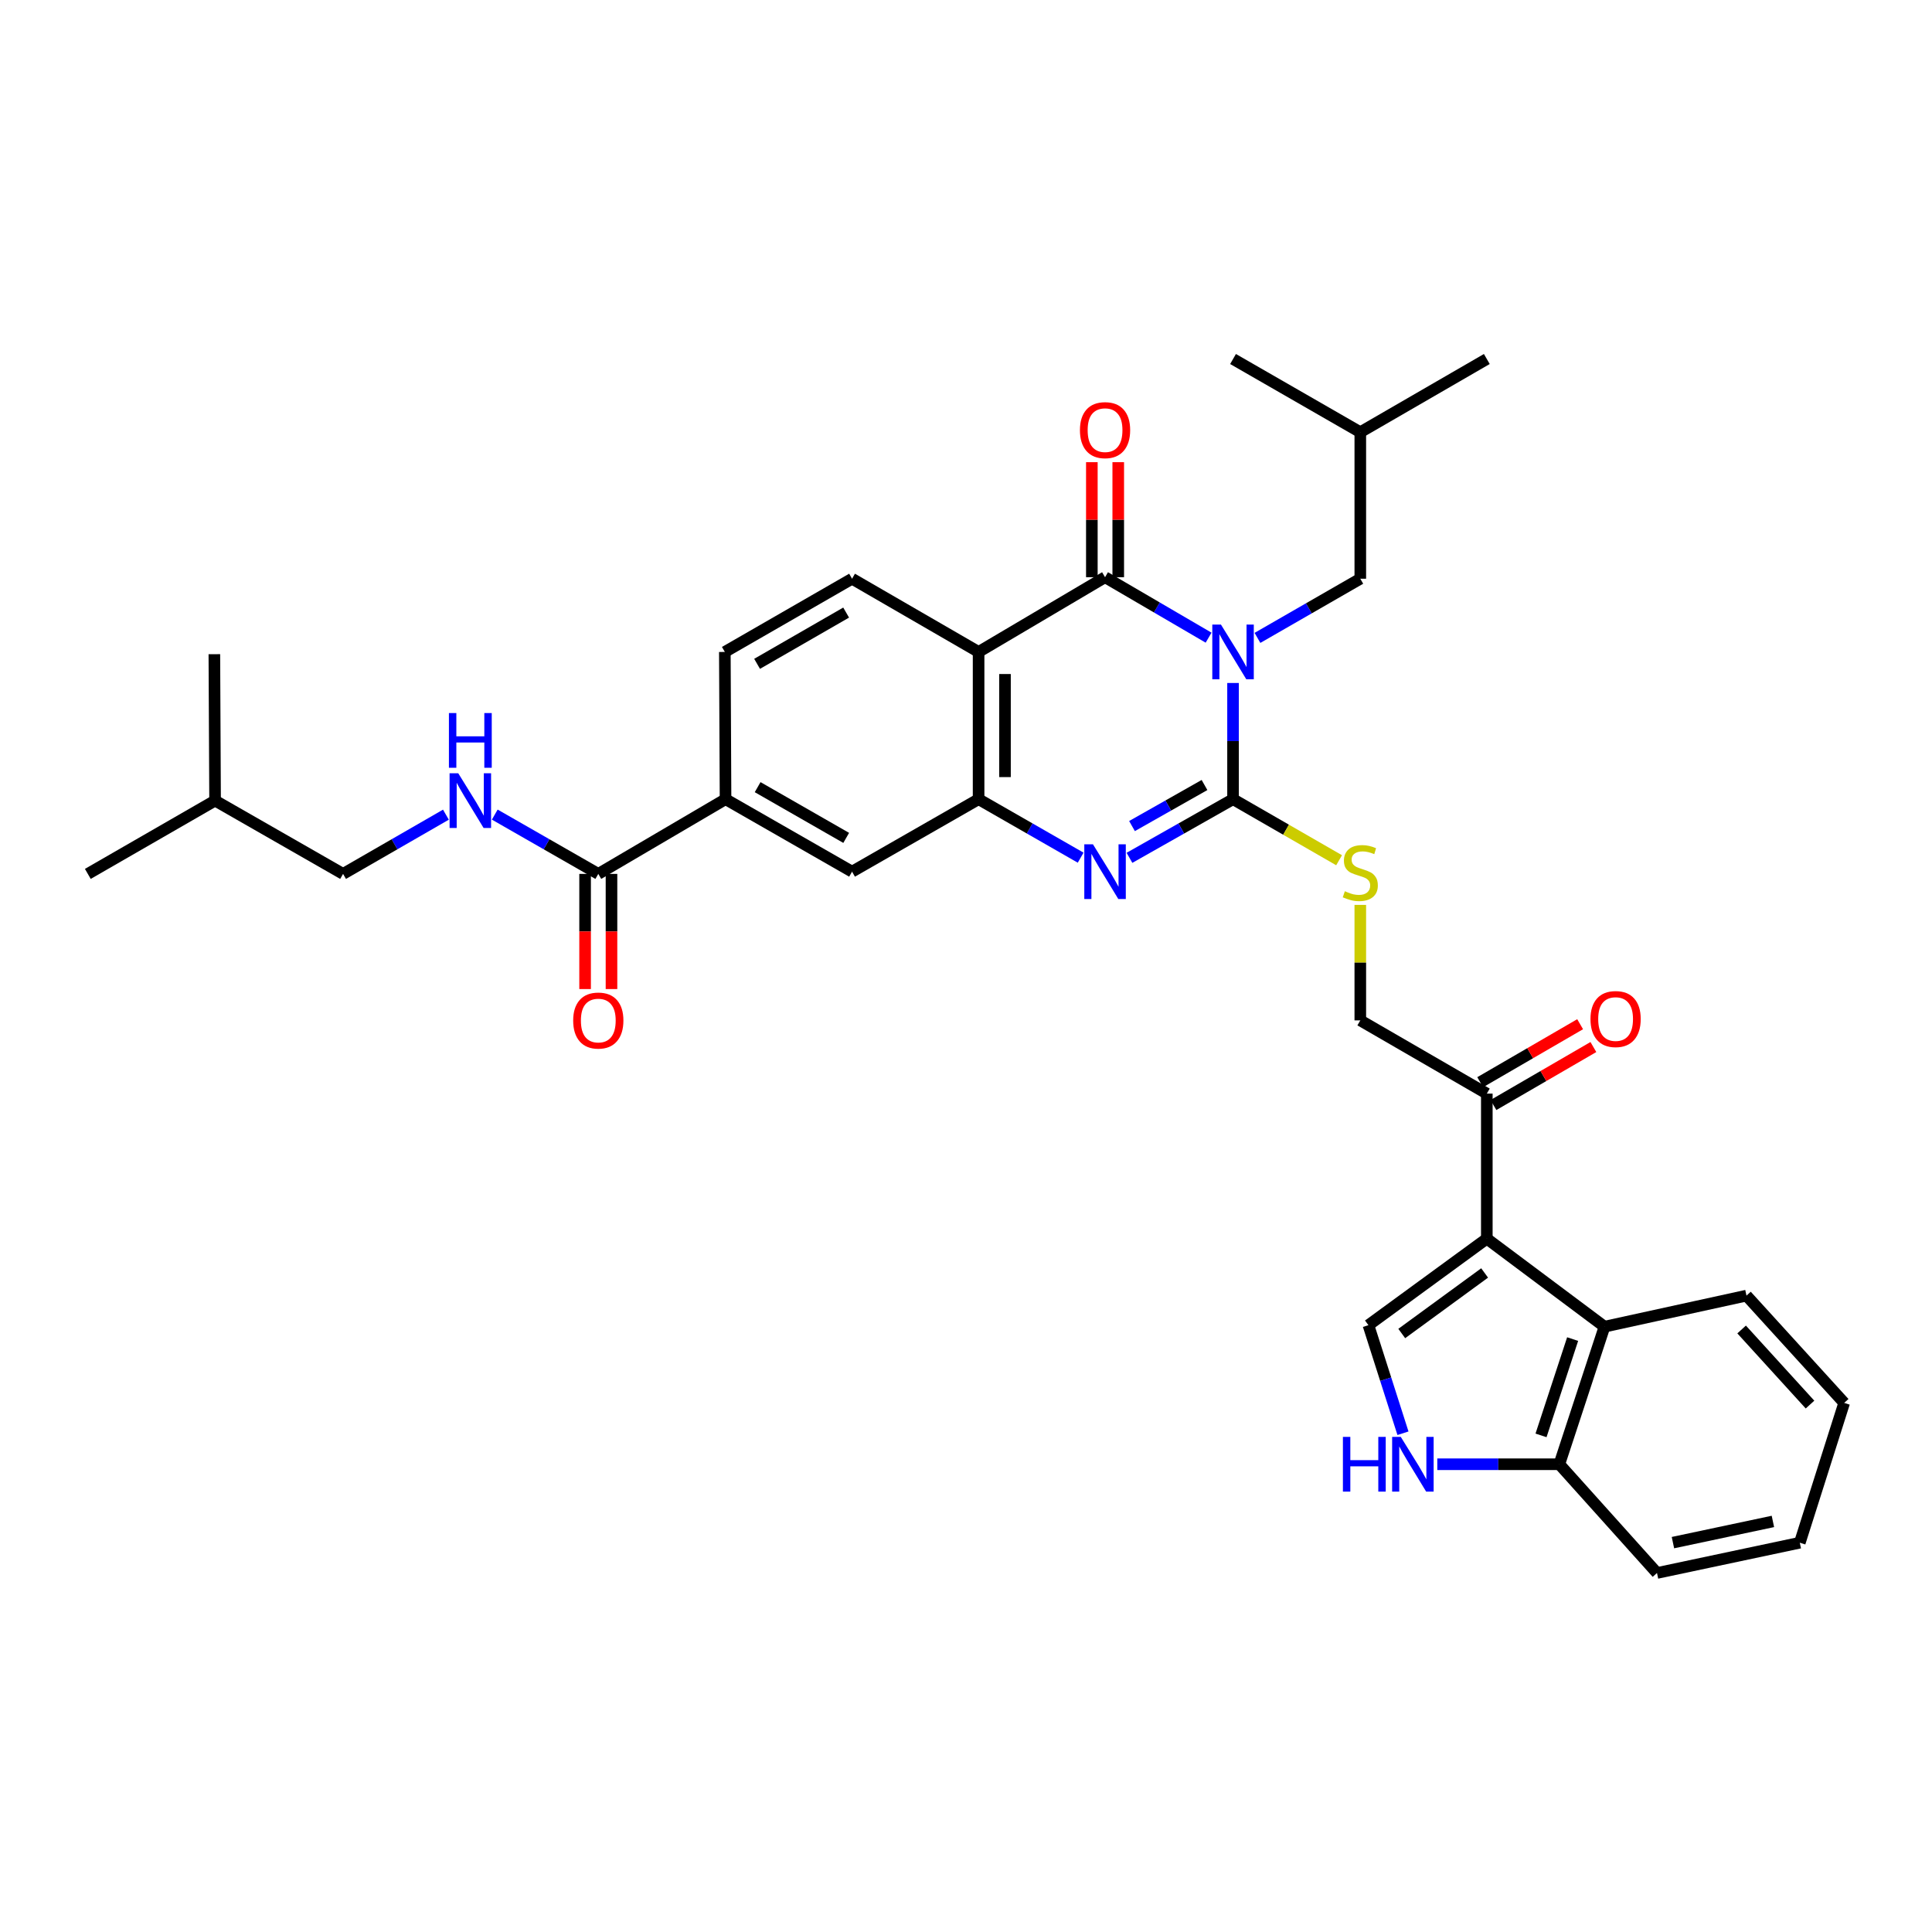 <?xml version='1.0' encoding='iso-8859-1'?>
<svg version='1.1' baseProfile='full'
              xmlns='http://www.w3.org/2000/svg'
                      xmlns:rdkit='http://www.rdkit.org/xml'
                      xmlns:xlink='http://www.w3.org/1999/xlink'
                  xml:space='preserve'
width='1000px' height='1000px' viewBox='0 0 1000 1000'>
<!-- END OF HEADER -->
<rect style='opacity:1.0;fill:#FFFFFF;stroke:none' width='1000' height='1000' x='0' y='0'> </rect>
<path class='bond-0' d='M 638.221,353.512 L 638.221,383.583' style='fill:none;fill-rule:evenodd;stroke:#0000FF;stroke-width:6px;stroke-linecap:butt;stroke-linejoin:miter;stroke-opacity:1' />
<path class='bond-0' d='M 638.221,383.583 L 638.221,413.654' style='fill:none;fill-rule:evenodd;stroke:#000000;stroke-width:6px;stroke-linecap:butt;stroke-linejoin:miter;stroke-opacity:1' />
<path class='bond-1' d='M 625.563,330.056 L 598.767,314.41' style='fill:none;fill-rule:evenodd;stroke:#0000FF;stroke-width:6px;stroke-linecap:butt;stroke-linejoin:miter;stroke-opacity:1' />
<path class='bond-1' d='M 598.767,314.41 L 571.972,298.763' style='fill:none;fill-rule:evenodd;stroke:#000000;stroke-width:6px;stroke-linecap:butt;stroke-linejoin:miter;stroke-opacity:1' />
<path class='bond-15' d='M 650.861,330.174 L 677.476,314.859' style='fill:none;fill-rule:evenodd;stroke:#0000FF;stroke-width:6px;stroke-linecap:butt;stroke-linejoin:miter;stroke-opacity:1' />
<path class='bond-15' d='M 677.476,314.859 L 704.09,299.545' style='fill:none;fill-rule:evenodd;stroke:#000000;stroke-width:6px;stroke-linecap:butt;stroke-linejoin:miter;stroke-opacity:1' />
<path class='bond-2' d='M 638.221,413.654 L 611.418,428.832' style='fill:none;fill-rule:evenodd;stroke:#000000;stroke-width:6px;stroke-linecap:butt;stroke-linejoin:miter;stroke-opacity:1' />
<path class='bond-2' d='M 611.418,428.832 L 584.615,444.009' style='fill:none;fill-rule:evenodd;stroke:#0000FF;stroke-width:6px;stroke-linecap:butt;stroke-linejoin:miter;stroke-opacity:1' />
<path class='bond-2' d='M 623.448,406.32 L 604.686,416.944' style='fill:none;fill-rule:evenodd;stroke:#000000;stroke-width:6px;stroke-linecap:butt;stroke-linejoin:miter;stroke-opacity:1' />
<path class='bond-2' d='M 604.686,416.944 L 585.924,427.568' style='fill:none;fill-rule:evenodd;stroke:#0000FF;stroke-width:6px;stroke-linecap:butt;stroke-linejoin:miter;stroke-opacity:1' />
<path class='bond-10' d='M 638.221,413.654 L 665.666,429.455' style='fill:none;fill-rule:evenodd;stroke:#000000;stroke-width:6px;stroke-linecap:butt;stroke-linejoin:miter;stroke-opacity:1' />
<path class='bond-10' d='M 665.666,429.455 L 693.11,445.257' style='fill:none;fill-rule:evenodd;stroke:#CCCC00;stroke-width:6px;stroke-linecap:butt;stroke-linejoin:miter;stroke-opacity:1' />
<path class='bond-3' d='M 571.972,298.763 L 506.519,337.447' style='fill:none;fill-rule:evenodd;stroke:#000000;stroke-width:6px;stroke-linecap:butt;stroke-linejoin:miter;stroke-opacity:1' />
<path class='bond-18' d='M 578.802,298.763 L 578.802,268.992' style='fill:none;fill-rule:evenodd;stroke:#000000;stroke-width:6px;stroke-linecap:butt;stroke-linejoin:miter;stroke-opacity:1' />
<path class='bond-18' d='M 578.802,268.992 L 578.802,239.222' style='fill:none;fill-rule:evenodd;stroke:#FF0000;stroke-width:6px;stroke-linecap:butt;stroke-linejoin:miter;stroke-opacity:1' />
<path class='bond-18' d='M 565.141,298.763 L 565.141,268.992' style='fill:none;fill-rule:evenodd;stroke:#000000;stroke-width:6px;stroke-linecap:butt;stroke-linejoin:miter;stroke-opacity:1' />
<path class='bond-18' d='M 565.141,268.992 L 565.141,239.222' style='fill:none;fill-rule:evenodd;stroke:#FF0000;stroke-width:6px;stroke-linecap:butt;stroke-linejoin:miter;stroke-opacity:1' />
<path class='bond-34' d='M 559.346,443.932 L 532.933,428.793' style='fill:none;fill-rule:evenodd;stroke:#0000FF;stroke-width:6px;stroke-linecap:butt;stroke-linejoin:miter;stroke-opacity:1' />
<path class='bond-34' d='M 532.933,428.793 L 506.519,413.654' style='fill:none;fill-rule:evenodd;stroke:#000000;stroke-width:6px;stroke-linecap:butt;stroke-linejoin:miter;stroke-opacity:1' />
<path class='bond-5' d='M 506.519,337.447 L 506.519,413.654' style='fill:none;fill-rule:evenodd;stroke:#000000;stroke-width:6px;stroke-linecap:butt;stroke-linejoin:miter;stroke-opacity:1' />
<path class='bond-5' d='M 520.181,348.878 L 520.181,402.223' style='fill:none;fill-rule:evenodd;stroke:#000000;stroke-width:6px;stroke-linecap:butt;stroke-linejoin:miter;stroke-opacity:1' />
<path class='bond-13' d='M 506.519,337.447 L 441.022,299.545' style='fill:none;fill-rule:evenodd;stroke:#000000;stroke-width:6px;stroke-linecap:butt;stroke-linejoin:miter;stroke-opacity:1' />
<path class='bond-4' d='M 769.573,641.135 L 769.573,566.052' style='fill:none;fill-rule:evenodd;stroke:#000000;stroke-width:6px;stroke-linecap:butt;stroke-linejoin:miter;stroke-opacity:1' />
<path class='bond-6' d='M 769.573,641.135 L 708.295,685.906' style='fill:none;fill-rule:evenodd;stroke:#000000;stroke-width:6px;stroke-linecap:butt;stroke-linejoin:miter;stroke-opacity:1' />
<path class='bond-6' d='M 768.441,658.882 L 725.546,690.221' style='fill:none;fill-rule:evenodd;stroke:#000000;stroke-width:6px;stroke-linecap:butt;stroke-linejoin:miter;stroke-opacity:1' />
<path class='bond-8' d='M 769.573,641.135 L 830.479,686.688' style='fill:none;fill-rule:evenodd;stroke:#000000;stroke-width:6px;stroke-linecap:butt;stroke-linejoin:miter;stroke-opacity:1' />
<path class='bond-12' d='M 506.519,413.654 L 441.022,451.169' style='fill:none;fill-rule:evenodd;stroke:#000000;stroke-width:6px;stroke-linecap:butt;stroke-linejoin:miter;stroke-opacity:1' />
<path class='bond-7' d='M 708.295,685.906 L 717.236,713.875' style='fill:none;fill-rule:evenodd;stroke:#000000;stroke-width:6px;stroke-linecap:butt;stroke-linejoin:miter;stroke-opacity:1' />
<path class='bond-7' d='M 717.236,713.875 L 726.176,741.843' style='fill:none;fill-rule:evenodd;stroke:#0000FF;stroke-width:6px;stroke-linecap:butt;stroke-linejoin:miter;stroke-opacity:1' />
<path class='bond-36' d='M 743.941,757.893 L 775.522,757.893' style='fill:none;fill-rule:evenodd;stroke:#0000FF;stroke-width:6px;stroke-linecap:butt;stroke-linejoin:miter;stroke-opacity:1' />
<path class='bond-36' d='M 775.522,757.893 L 807.103,757.893' style='fill:none;fill-rule:evenodd;stroke:#000000;stroke-width:6px;stroke-linecap:butt;stroke-linejoin:miter;stroke-opacity:1' />
<path class='bond-16' d='M 830.479,686.688 L 807.103,757.893' style='fill:none;fill-rule:evenodd;stroke:#000000;stroke-width:6px;stroke-linecap:butt;stroke-linejoin:miter;stroke-opacity:1' />
<path class='bond-16' d='M 813.993,693.107 L 797.63,742.951' style='fill:none;fill-rule:evenodd;stroke:#000000;stroke-width:6px;stroke-linecap:butt;stroke-linejoin:miter;stroke-opacity:1' />
<path class='bond-24' d='M 830.479,686.688 L 903.976,670.613' style='fill:none;fill-rule:evenodd;stroke:#000000;stroke-width:6px;stroke-linecap:butt;stroke-linejoin:miter;stroke-opacity:1' />
<path class='bond-9' d='M 309.677,452.33 L 375.539,413.654' style='fill:none;fill-rule:evenodd;stroke:#000000;stroke-width:6px;stroke-linecap:butt;stroke-linejoin:miter;stroke-opacity:1' />
<path class='bond-17' d='M 309.677,452.33 L 282.884,436.983' style='fill:none;fill-rule:evenodd;stroke:#000000;stroke-width:6px;stroke-linecap:butt;stroke-linejoin:miter;stroke-opacity:1' />
<path class='bond-17' d='M 282.884,436.983 L 256.091,421.635' style='fill:none;fill-rule:evenodd;stroke:#0000FF;stroke-width:6px;stroke-linecap:butt;stroke-linejoin:miter;stroke-opacity:1' />
<path class='bond-21' d='M 302.846,452.33 L 302.846,482.132' style='fill:none;fill-rule:evenodd;stroke:#000000;stroke-width:6px;stroke-linecap:butt;stroke-linejoin:miter;stroke-opacity:1' />
<path class='bond-21' d='M 302.846,482.132 L 302.846,511.934' style='fill:none;fill-rule:evenodd;stroke:#FF0000;stroke-width:6px;stroke-linecap:butt;stroke-linejoin:miter;stroke-opacity:1' />
<path class='bond-21' d='M 316.508,452.33 L 316.508,482.132' style='fill:none;fill-rule:evenodd;stroke:#000000;stroke-width:6px;stroke-linecap:butt;stroke-linejoin:miter;stroke-opacity:1' />
<path class='bond-21' d='M 316.508,482.132 L 316.508,511.934' style='fill:none;fill-rule:evenodd;stroke:#FF0000;stroke-width:6px;stroke-linecap:butt;stroke-linejoin:miter;stroke-opacity:1' />
<path class='bond-19' d='M 704.09,468.373 L 704.09,498.261' style='fill:none;fill-rule:evenodd;stroke:#CCCC00;stroke-width:6px;stroke-linecap:butt;stroke-linejoin:miter;stroke-opacity:1' />
<path class='bond-19' d='M 704.09,498.261 L 704.09,528.15' style='fill:none;fill-rule:evenodd;stroke:#000000;stroke-width:6px;stroke-linecap:butt;stroke-linejoin:miter;stroke-opacity:1' />
<path class='bond-11' d='M 769.573,566.052 L 704.09,528.15' style='fill:none;fill-rule:evenodd;stroke:#000000;stroke-width:6px;stroke-linecap:butt;stroke-linejoin:miter;stroke-opacity:1' />
<path class='bond-22' d='M 773.001,571.96 L 798.867,556.952' style='fill:none;fill-rule:evenodd;stroke:#000000;stroke-width:6px;stroke-linecap:butt;stroke-linejoin:miter;stroke-opacity:1' />
<path class='bond-22' d='M 798.867,556.952 L 824.733,541.944' style='fill:none;fill-rule:evenodd;stroke:#FF0000;stroke-width:6px;stroke-linecap:butt;stroke-linejoin:miter;stroke-opacity:1' />
<path class='bond-22' d='M 766.145,560.144 L 792.011,545.136' style='fill:none;fill-rule:evenodd;stroke:#000000;stroke-width:6px;stroke-linecap:butt;stroke-linejoin:miter;stroke-opacity:1' />
<path class='bond-22' d='M 792.011,545.136 L 817.877,530.128' style='fill:none;fill-rule:evenodd;stroke:#FF0000;stroke-width:6px;stroke-linecap:butt;stroke-linejoin:miter;stroke-opacity:1' />
<path class='bond-35' d='M 441.022,451.169 L 375.539,413.654' style='fill:none;fill-rule:evenodd;stroke:#000000;stroke-width:6px;stroke-linecap:butt;stroke-linejoin:miter;stroke-opacity:1' />
<path class='bond-35' d='M 437.99,433.688 L 392.152,407.427' style='fill:none;fill-rule:evenodd;stroke:#000000;stroke-width:6px;stroke-linecap:butt;stroke-linejoin:miter;stroke-opacity:1' />
<path class='bond-20' d='M 441.022,299.545 L 375.175,337.447' style='fill:none;fill-rule:evenodd;stroke:#000000;stroke-width:6px;stroke-linecap:butt;stroke-linejoin:miter;stroke-opacity:1' />
<path class='bond-20' d='M 437.96,317.07 L 391.867,343.602' style='fill:none;fill-rule:evenodd;stroke:#000000;stroke-width:6px;stroke-linecap:butt;stroke-linejoin:miter;stroke-opacity:1' />
<path class='bond-14' d='M 375.539,413.654 L 375.175,337.447' style='fill:none;fill-rule:evenodd;stroke:#000000;stroke-width:6px;stroke-linecap:butt;stroke-linejoin:miter;stroke-opacity:1' />
<path class='bond-25' d='M 704.09,299.545 L 704.09,223.71' style='fill:none;fill-rule:evenodd;stroke:#000000;stroke-width:6px;stroke-linecap:butt;stroke-linejoin:miter;stroke-opacity:1' />
<path class='bond-26' d='M 807.103,757.893 L 857.657,814.177' style='fill:none;fill-rule:evenodd;stroke:#000000;stroke-width:6px;stroke-linecap:butt;stroke-linejoin:miter;stroke-opacity:1' />
<path class='bond-23' d='M 230.803,421.671 L 204.188,437' style='fill:none;fill-rule:evenodd;stroke:#0000FF;stroke-width:6px;stroke-linecap:butt;stroke-linejoin:miter;stroke-opacity:1' />
<path class='bond-23' d='M 204.188,437 L 177.573,452.33' style='fill:none;fill-rule:evenodd;stroke:#000000;stroke-width:6px;stroke-linecap:butt;stroke-linejoin:miter;stroke-opacity:1' />
<path class='bond-27' d='M 177.573,452.33 L 111.324,414.39' style='fill:none;fill-rule:evenodd;stroke:#000000;stroke-width:6px;stroke-linecap:butt;stroke-linejoin:miter;stroke-opacity:1' />
<path class='bond-32' d='M 903.976,670.613 L 954.545,726.138' style='fill:none;fill-rule:evenodd;stroke:#000000;stroke-width:6px;stroke-linecap:butt;stroke-linejoin:miter;stroke-opacity:1' />
<path class='bond-32' d='M 901.462,688.14 L 936.86,727.008' style='fill:none;fill-rule:evenodd;stroke:#000000;stroke-width:6px;stroke-linecap:butt;stroke-linejoin:miter;stroke-opacity:1' />
<path class='bond-28' d='M 704.09,223.71 L 769.573,185.823' style='fill:none;fill-rule:evenodd;stroke:#000000;stroke-width:6px;stroke-linecap:butt;stroke-linejoin:miter;stroke-opacity:1' />
<path class='bond-29' d='M 704.09,223.71 L 638.221,185.823' style='fill:none;fill-rule:evenodd;stroke:#000000;stroke-width:6px;stroke-linecap:butt;stroke-linejoin:miter;stroke-opacity:1' />
<path class='bond-37' d='M 857.657,814.177 L 931.572,798.504' style='fill:none;fill-rule:evenodd;stroke:#000000;stroke-width:6px;stroke-linecap:butt;stroke-linejoin:miter;stroke-opacity:1' />
<path class='bond-37' d='M 865.911,798.462 L 917.651,787.491' style='fill:none;fill-rule:evenodd;stroke:#000000;stroke-width:6px;stroke-linecap:butt;stroke-linejoin:miter;stroke-opacity:1' />
<path class='bond-30' d='M 111.324,414.39 L 45.455,452.33' style='fill:none;fill-rule:evenodd;stroke:#000000;stroke-width:6px;stroke-linecap:butt;stroke-linejoin:miter;stroke-opacity:1' />
<path class='bond-31' d='M 111.324,414.39 L 110.952,338.608' style='fill:none;fill-rule:evenodd;stroke:#000000;stroke-width:6px;stroke-linecap:butt;stroke-linejoin:miter;stroke-opacity:1' />
<path class='bond-33' d='M 954.545,726.138 L 931.572,798.504' style='fill:none;fill-rule:evenodd;stroke:#000000;stroke-width:6px;stroke-linecap:butt;stroke-linejoin:miter;stroke-opacity:1' />
<path  class='atom-0' d='M 631.961 323.287
L 641.241 338.287
Q 642.161 339.767, 643.641 342.447
Q 645.121 345.127, 645.201 345.287
L 645.201 323.287
L 648.961 323.287
L 648.961 351.607
L 645.081 351.607
L 635.121 335.207
Q 633.961 333.287, 632.721 331.087
Q 631.521 328.887, 631.161 328.207
L 631.161 351.607
L 627.481 351.607
L 627.481 323.287
L 631.961 323.287
' fill='#0000FF'/>
<path  class='atom-3' d='M 565.712 437.009
L 574.992 452.009
Q 575.912 453.489, 577.392 456.169
Q 578.872 458.849, 578.952 459.009
L 578.952 437.009
L 582.712 437.009
L 582.712 465.329
L 578.832 465.329
L 568.872 448.929
Q 567.712 447.009, 566.472 444.809
Q 565.272 442.609, 564.912 441.929
L 564.912 465.329
L 561.232 465.329
L 561.232 437.009
L 565.712 437.009
' fill='#0000FF'/>
<path  class='atom-8' d='M 695.087 743.733
L 698.927 743.733
L 698.927 755.773
L 713.407 755.773
L 713.407 743.733
L 717.247 743.733
L 717.247 772.053
L 713.407 772.053
L 713.407 758.973
L 698.927 758.973
L 698.927 772.053
L 695.087 772.053
L 695.087 743.733
' fill='#0000FF'/>
<path  class='atom-8' d='M 725.047 743.733
L 734.327 758.733
Q 735.247 760.213, 736.727 762.893
Q 738.207 765.573, 738.287 765.733
L 738.287 743.733
L 742.047 743.733
L 742.047 772.053
L 738.167 772.053
L 728.207 755.653
Q 727.047 753.733, 725.807 751.533
Q 724.607 749.333, 724.247 748.653
L 724.247 772.053
L 720.567 772.053
L 720.567 743.733
L 725.047 743.733
' fill='#0000FF'/>
<path  class='atom-11' d='M 696.09 461.299
Q 696.41 461.419, 697.73 461.979
Q 699.05 462.539, 700.49 462.899
Q 701.97 463.219, 703.41 463.219
Q 706.09 463.219, 707.65 461.939
Q 709.21 460.619, 709.21 458.339
Q 709.21 456.779, 708.41 455.819
Q 707.65 454.859, 706.45 454.339
Q 705.25 453.819, 703.25 453.219
Q 700.73 452.459, 699.21 451.739
Q 697.73 451.019, 696.65 449.499
Q 695.61 447.979, 695.61 445.419
Q 695.61 441.859, 698.01 439.659
Q 700.45 437.459, 705.25 437.459
Q 708.53 437.459, 712.25 439.019
L 711.33 442.099
Q 707.93 440.699, 705.37 440.699
Q 702.61 440.699, 701.09 441.859
Q 699.57 442.979, 699.61 444.939
Q 699.61 446.459, 700.37 447.379
Q 701.17 448.299, 702.29 448.819
Q 703.45 449.339, 705.37 449.939
Q 707.93 450.739, 709.45 451.539
Q 710.97 452.339, 712.05 453.979
Q 713.17 455.579, 713.17 458.339
Q 713.17 462.259, 710.53 464.379
Q 707.93 466.459, 703.57 466.459
Q 701.05 466.459, 699.13 465.899
Q 697.25 465.379, 695.01 464.459
L 696.09 461.299
' fill='#CCCC00'/>
<path  class='atom-18' d='M 237.183 400.23
L 246.463 415.23
Q 247.383 416.71, 248.863 419.39
Q 250.343 422.07, 250.423 422.23
L 250.423 400.23
L 254.183 400.23
L 254.183 428.55
L 250.303 428.55
L 240.343 412.15
Q 239.183 410.23, 237.943 408.03
Q 236.743 405.83, 236.383 405.15
L 236.383 428.55
L 232.703 428.55
L 232.703 400.23
L 237.183 400.23
' fill='#0000FF'/>
<path  class='atom-18' d='M 232.363 369.078
L 236.203 369.078
L 236.203 381.118
L 250.683 381.118
L 250.683 369.078
L 254.523 369.078
L 254.523 397.398
L 250.683 397.398
L 250.683 384.318
L 236.203 384.318
L 236.203 397.398
L 232.363 397.398
L 232.363 369.078
' fill='#0000FF'/>
<path  class='atom-19' d='M 558.972 222.637
Q 558.972 215.837, 562.332 212.037
Q 565.692 208.237, 571.972 208.237
Q 578.252 208.237, 581.612 212.037
Q 584.972 215.837, 584.972 222.637
Q 584.972 229.517, 581.572 233.437
Q 578.172 237.317, 571.972 237.317
Q 565.732 237.317, 562.332 233.437
Q 558.972 229.557, 558.972 222.637
M 571.972 234.117
Q 576.292 234.117, 578.612 231.237
Q 580.972 228.317, 580.972 222.637
Q 580.972 217.077, 578.612 214.277
Q 576.292 211.437, 571.972 211.437
Q 567.652 211.437, 565.292 214.237
Q 562.972 217.037, 562.972 222.637
Q 562.972 228.357, 565.292 231.237
Q 567.652 234.117, 571.972 234.117
' fill='#FF0000'/>
<path  class='atom-22' d='M 296.677 528.23
Q 296.677 521.43, 300.037 517.63
Q 303.397 513.83, 309.677 513.83
Q 315.957 513.83, 319.317 517.63
Q 322.677 521.43, 322.677 528.23
Q 322.677 535.11, 319.277 539.03
Q 315.877 542.91, 309.677 542.91
Q 303.437 542.91, 300.037 539.03
Q 296.677 535.15, 296.677 528.23
M 309.677 539.71
Q 313.997 539.71, 316.317 536.83
Q 318.677 533.91, 318.677 528.23
Q 318.677 522.67, 316.317 519.87
Q 313.997 517.03, 309.677 517.03
Q 305.357 517.03, 302.997 519.83
Q 300.677 522.63, 300.677 528.23
Q 300.677 533.95, 302.997 536.83
Q 305.357 539.71, 309.677 539.71
' fill='#FF0000'/>
<path  class='atom-23' d='M 823.232 527.455
Q 823.232 520.655, 826.592 516.855
Q 829.952 513.055, 836.232 513.055
Q 842.512 513.055, 845.872 516.855
Q 849.232 520.655, 849.232 527.455
Q 849.232 534.335, 845.832 538.255
Q 842.432 542.135, 836.232 542.135
Q 829.992 542.135, 826.592 538.255
Q 823.232 534.375, 823.232 527.455
M 836.232 538.935
Q 840.552 538.935, 842.872 536.055
Q 845.232 533.135, 845.232 527.455
Q 845.232 521.895, 842.872 519.095
Q 840.552 516.255, 836.232 516.255
Q 831.912 516.255, 829.552 519.055
Q 827.232 521.855, 827.232 527.455
Q 827.232 533.175, 829.552 536.055
Q 831.912 538.935, 836.232 538.935
' fill='#FF0000'/>
</svg>
